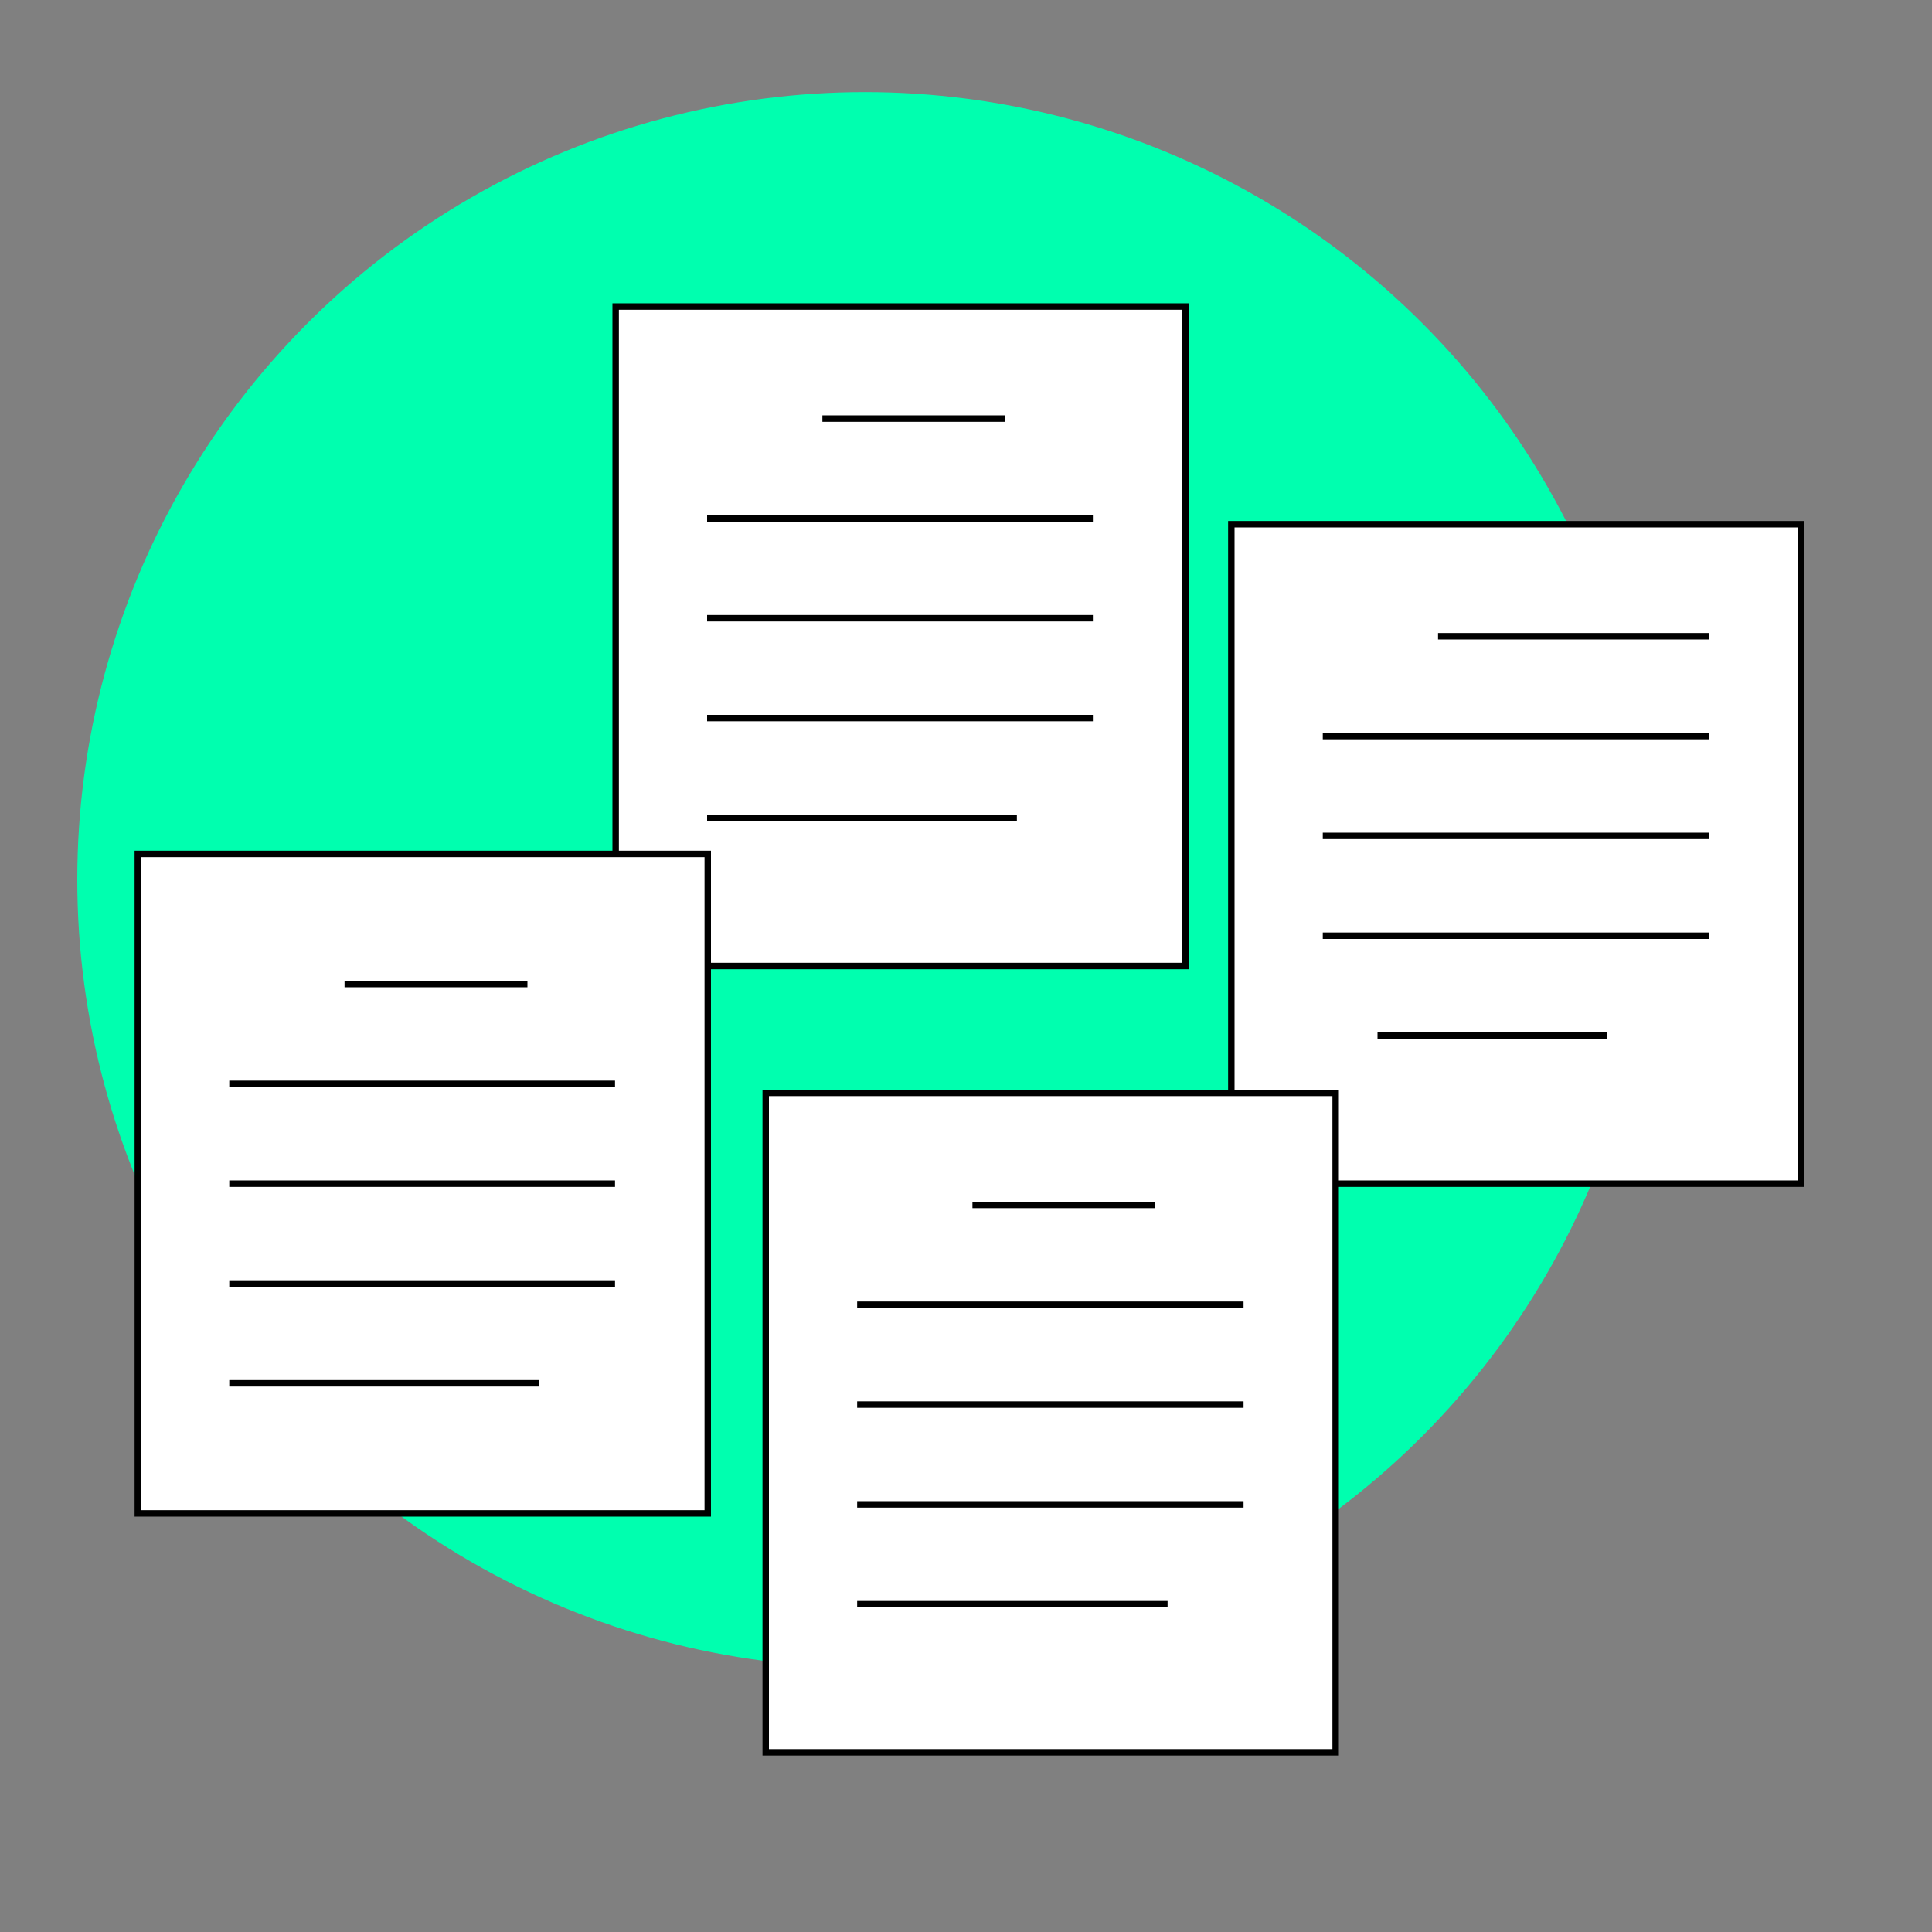 <?xml version="1.0" encoding="utf-8"?>
<!-- Generator: Adobe Illustrator 23.0.4, SVG Export Plug-In . SVG Version: 6.00 Build 0)  -->
<svg version="1.1" id="Layer_1" xmlns="http://www.w3.org/2000/svg" xmlns:xlink="http://www.w3.org/1999/xlink" x="0px" y="0px"
	 viewBox="0 0 300 300" style="enable-background:new 0 0 300 300;" xml:space="preserve">
<rect x="0" y="0" width="300" height="300" fill="#808080" stroke="none"/>
<style type="text/css">
	.st0{fill:#00FFAF;}
	.st1{fill:#FFFFFF;stroke:#000000;stroke-miterlimit:10;}
</style>
<circle class="st0" cx="134.3" cy="136.6" r="122.3"/>
<g>
	<g>
		<rect x="191.2" y="81.4" class="st1" width="88.5" height="102.4"/>
		<line class="st1" x1="223.3" y1="98.8" x2="265.4" y2="98.8"/>
		<line class="st1" x1="205.4" y1="114.3" x2="265.4" y2="114.3"/>
		<line class="st1" x1="205.4" y1="129.8" x2="265.4" y2="129.8"/>
		<line class="st1" x1="205.4" y1="145.3" x2="265.4" y2="145.3"/>
		<line class="st1" x1="213.9" y1="160.8" x2="249.6" y2="160.8"/>
	</g>
	<g>
		<rect x="95.6" y="47.6" class="st1" width="88.5" height="102.4"/>
		<line class="st1" x1="127.7" y1="65" x2="156.1" y2="65"/>
		<line class="st1" x1="109.8" y1="80.5" x2="169.7" y2="80.5"/>
		<line class="st1" x1="109.8" y1="96" x2="169.7" y2="96"/>
		<line class="st1" x1="109.8" y1="111.5" x2="169.7" y2="111.5"/>
		<line class="st1" x1="109.8" y1="127" x2="157.9" y2="127"/>
	</g>
	<g>
		<rect x="118.9" y="169.7" class="st1" width="88.5" height="102.4"/>
		<line class="st1" x1="151" y1="187.1" x2="179.4" y2="187.1"/>
		<line class="st1" x1="133.1" y1="202.6" x2="193.1" y2="202.6"/>
		<line class="st1" x1="133.1" y1="218.1" x2="193.1" y2="218.1"/>
		<line class="st1" x1="133.1" y1="233.6" x2="193.1" y2="233.6"/>
		<line class="st1" x1="133.1" y1="249.1" x2="181.3" y2="249.1"/>
	</g>
	<g>
		<rect x="21.4" y="132.6" class="st1" width="88.5" height="102.4"/>
		<line class="st1" x1="53.5" y1="152.8" x2="81.9" y2="152.8"/>
		<line class="st1" x1="35.6" y1="168.3" x2="95.5" y2="168.3"/>
		<line class="st1" x1="35.6" y1="183.8" x2="95.5" y2="183.8"/>
		<line class="st1" x1="35.6" y1="199.3" x2="95.5" y2="199.3"/>
		<line class="st1" x1="35.6" y1="214.8" x2="83.7" y2="214.8"/>
	</g>
</g>
</svg>
